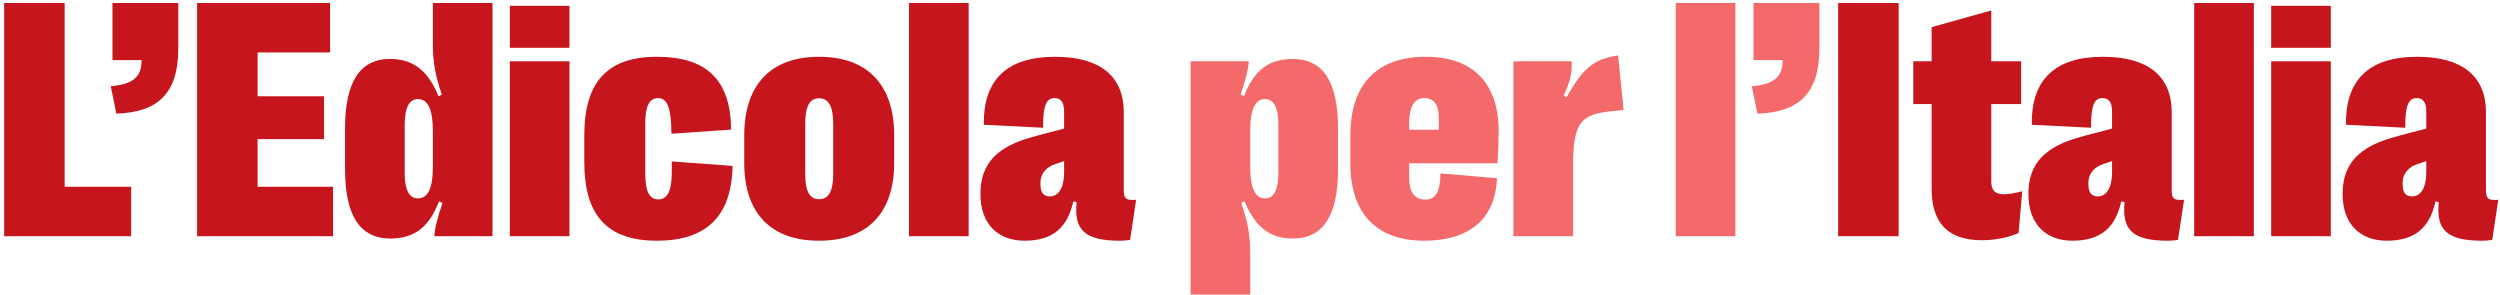 <svg fill="none" height="45" viewBox="0 0 381 45" width="381" xmlns="http://www.w3.org/2000/svg"><path d="m363.748 36.685c-4.24 0-6.728-2.742-6.728-7.033v-.178c0-6.221 4.951-7.82 8.861-8.861l3.885-1.016v-2.564c0-1.397-.432-2.082-1.473-2.082-1.117 0-1.777.914-1.727 4.519l-9.039-.457c-.101-6.729 3.377-10.359 10.868-10.359 6.703 0 10.46 2.844 10.46 8.455v11.908c0 1.092.331 1.447 1.168 1.447h.711l-.914 6.094c-.457.076-1.066.127-1.523.127-5.358 0-7.059-1.6-6.627-5.891l-.508-.102c-.863 3.986-3.123 5.992-7.414 5.992zm3.834-6.754c1.397 0 2.184-1.422 2.184-3.631v-1.752l-1.27.432c-1.295.381-2.336 1.397-2.336 2.844v.305c0 1.244.508 1.803 1.422 1.803z" fill="#c6151d"/><path d="m346.127 7.283v-6.398h9.09v6.398zm0 28.717v-26.66h9.09v26.66z" fill="#c6151d"/><path d="m334.396.453h9.09v35.547h-9.09z" fill="#c6151d"/><path d="m315.861 36.685c-4.24 0-6.728-2.742-6.728-7.033v-.178c0-6.221 4.951-7.82 8.861-8.861l3.885-1.016v-2.564c0-1.397-.432-2.082-1.473-2.082-1.117 0-1.777.914-1.726 4.519l-9.039-.457c-.102-6.729 3.377-10.359 10.867-10.359 6.703 0 10.461 2.844 10.461 8.455v11.908c0 1.092.33 1.447 1.168 1.447h.711l-.914 6.094c-.457.076-1.067.127-1.524.127-5.357 0-7.058-1.6-6.627-5.891l-.508-.102c-.863 3.986-3.123 5.992-7.414 5.992zm3.834-6.754c1.397 0 2.184-1.422 2.184-3.631v-1.752l-1.27.432c-1.295.381-2.336 1.397-2.336 2.844v.305c0 1.244.508 1.803 1.422 1.803z" fill="#c6151d"/><path d="m302.049 36.609c-5.129 0-7.668-2.564-7.668-7.871v-12.873h-2.793v-6.525h2.793v-5.205l9.09-2.539v7.744h4.545v6.525h-4.545v11.832c0 1.32.609 1.904 1.853 1.904.787 0 1.778-.152 2.869-.457l-.558 6.373c-1.651.711-3.606 1.092-5.586 1.092z" fill="#c6151d"/><path d="m280.137.453h9.217v35.547h-9.217z" fill="#c6151d"/><path d="m267.238.453h10.03v6.982c0 6.906-3.25 9.699-9.446 9.877l-.838-4.164c3.225-.305 4.698-1.295 4.698-3.986h-4.444z" fill="#f46969"/><path d="m255.381.453h9.09v35.547h-9.09z" fill="#f46969"/><path d="m230.65 36v-26.66h8.862c.101 1.676-.178 2.971-1.194 5.205l.432.279c2.564-4.621 4.291-5.84 7.846-6.373l.838 8.303-2.336.254c-3.987.482-5.358 1.65-5.358 7.896v11.096z" fill="#f46969"/><path d="m228.213 24.879h-13.457v2.133c0 2.311.838 3.402 2.437 3.402 1.448 0 2.286-.889 2.336-3.986h.026l8.582.736c-.254 6.398-4.418 9.521-11.096 9.521-7.262 0-11.248-4.139-11.248-11.832v-4.189c0-7.77 3.986-12.01 11.502-12.01 7.236 0 11.096 4.088 11.096 11.324 0 1.27-.051 3.377-.178 4.9zm-11.147-9.928c-1.548 0-2.31 1.346-2.31 3.809v1.016h4.519v-1.752c0-2.082-.711-3.072-2.209-3.072z" fill="#f46969"/><path d="m197.008 8.984c4.596 0 6.906 3.453 6.906 10.537v6.297c0 7.084-2.31 10.537-6.855 10.537-3.784 0-5.916-2.082-7.389-5.688l-.508.254c.99 2.869 1.371 4.926 1.371 7.693v6.271h-9.09v-35.547h8.862c-.026 1.016-.432 2.717-1.244 5.078l.533.229c1.396-3.606 3.478-5.662 7.414-5.662zm-4.215 6.119c-1.498 0-2.26 1.549-2.26 4.723v5.611c0 3.174.737 4.799 2.26 4.799 1.346 0 2.031-1.295 2.031-3.936v-7.312c0-2.615-.685-3.885-2.031-3.885z" fill="#f46969"/><g fill="#c6151d"><path d="m156.154 36.685c-4.24 0-6.728-2.742-6.728-7.033v-.178c0-6.221 4.951-7.82 8.861-8.861l3.885-1.016v-2.564c0-1.397-.432-2.082-1.473-2.082-1.117 0-1.777.914-1.726 4.519l-9.039-.457c-.102-6.729 3.377-10.359 10.867-10.359 6.703 0 10.461 2.844 10.461 8.455v11.908c0 1.092.33 1.447 1.168 1.447h.711l-.914 6.094c-.457.076-1.067.127-1.524.127-5.357 0-7.058-1.6-6.627-5.891l-.508-.102c-.863 3.986-3.123 5.992-7.414 5.992zm3.834-6.754c1.397 0 2.184-1.422 2.184-3.631v-1.752l-1.27.432c-1.295.381-2.336 1.397-2.336 2.844v.305c0 1.244.508 1.803 1.422 1.803z"/><path d="m138.533.453h9.09v35.547h-9.09z"/><path d="m124.822 36.685c-7.388 0-11.4-4.24-11.4-11.857v-4.189c0-7.693 4.012-11.984 11.4-11.984 7.414 0 11.451 4.291 11.451 11.984v4.189c0 7.617-4.062 11.857-11.451 11.857zm0-6.322c1.448 0 2.158-1.219 2.158-3.834v-7.668c0-2.666-.71-3.885-2.158-3.885-1.422 0-2.107 1.219-2.107 3.885v7.668c0 2.615.685 3.834 2.107 3.834z"/><path d="m100.117 36.685c-7.592 0-11.07-3.885-11.07-11.959v-4.113c0-8.074 3.478-11.959 11.07-11.959 7.363 0 11.248 3.326 11.299 11.096l-9.09.635c-.025-4.215-.736-5.434-2.031-5.434-1.346 0-1.955 1.219-1.955 3.859v7.744c0 2.615.635 3.834 2.006 3.834 1.371 0 2.031-1.32 2.031-4.113v-1.676l9.268.686c-.153 7.973-4.291 11.4-11.528 11.4z"/><path d="m77.697 7.283v-6.398h9.09v6.398zm0 28.717v-26.66h9.09v26.66z"/><path d="m59.492 36.355c-4.596 0-6.906-3.453-6.906-10.537v-6.297c0-7.084 2.311-10.537 6.856-10.537 3.783 0 5.916 2.082 7.389 5.688l.508-.254c-.99-2.869-1.371-4.926-1.371-7.693v-6.271h9.09v35.547h-8.861c.025-1.016.432-2.717 1.244-5.078l-.533-.229c-1.396 3.605-3.478 5.662-7.414 5.662zm4.215-6.119c1.498 0 2.26-1.549 2.26-4.723v-5.611c0-3.174-.736-4.799-2.26-4.799-1.346 0-2.031 1.295-2.031 3.936v7.312c0 2.615.685 3.885 2.031 3.885z"/><path d="m39.256 28.459h11.502v7.541h-20.719v-35.547h20.262v7.541h-11.045v6.678h10.131v6.525h-10.131z"/><path d="m17.141.453h10.029v6.982c0 6.906-3.25 9.699-9.445 9.877l-.838-4.164c3.225-.305 4.697-1.295 4.697-3.986h-4.443z"/><path d="m.637 36v-35.547h9.217v28.006h10.131v7.541z"/></g></svg>